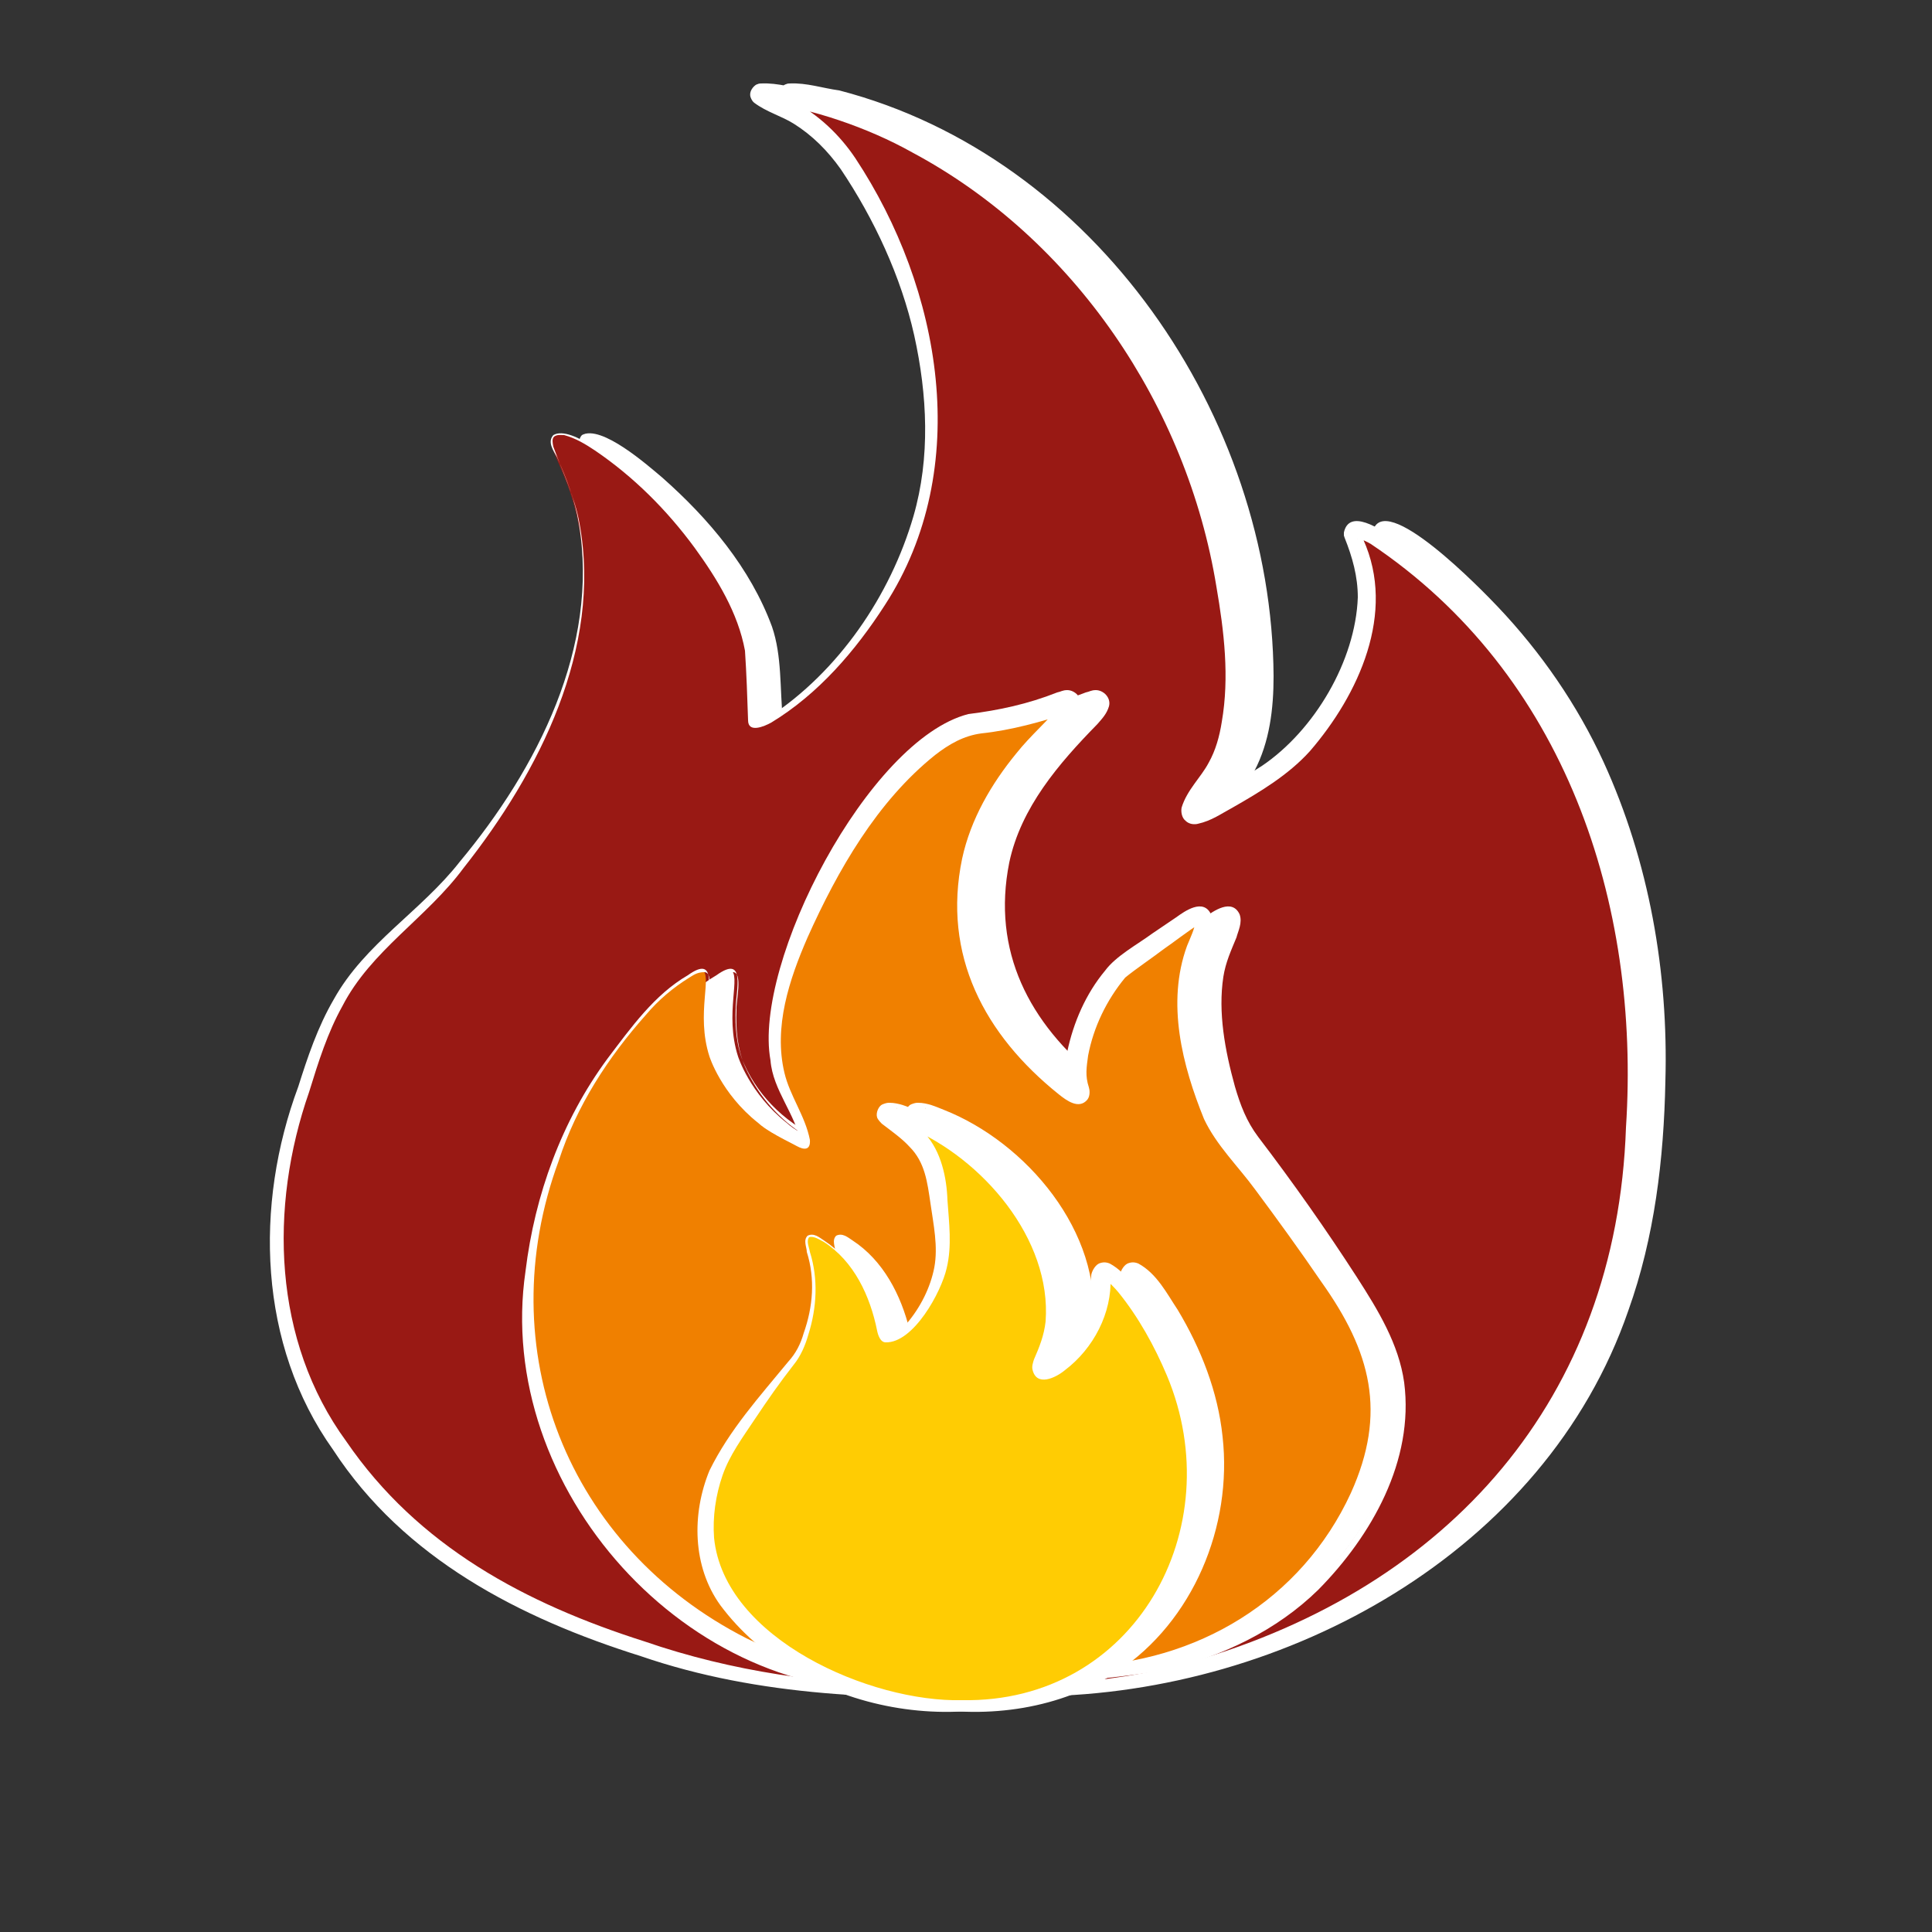 <?xml version="1.0" encoding="utf-8"?>
<!-- Generator: Adobe Illustrator 28.3.0, SVG Export Plug-In . SVG Version: 6.00 Build 0)  -->
<svg version="1.1" id="Capa_1" xmlns="http://www.w3.org/2000/svg" xmlns:xlink="http://www.w3.org/1999/xlink" x="0px" y="0px"
	 viewBox="0 0 250 250" style="enable-background:new 0 0 250 250;" xml:space="preserve">
<rect x="0" y="0" width="250" height="250" fill="#333333" stroke="none"/>
<style type="text/css">
	.st0{fill:#FFFFFF;}
	.st1{fill:#991914;}
	.st2{fill:#F08000;}
	.st3{fill:#FFCC03;}
</style>
<g>
	<g>
		<path class="st0" d="M75.3,56.4c-1,0.9,1,3.5,2.4,8c4.5,14.5-2.8,29-5,33.6c-3.8,7.6-10.4,16.1-17.1,22.1
			c-1.6,1.4-4.1,3.5-6.6,7.1c-3.1,4.5-4.5,8.8-6.1,13.9c-1.3,4.1-2.3,7.4-3,12c-0.5,3.5-1.4,11.3,1.2,20.4c2.5,9,7.2,14.8,9.7,17.8
			c10.6,12.9,24.1,17.9,34.1,21.4c16.4,5.8,30,6,38.7,6.1c13.5,0.1,29.1,0.3,46.7-7.9c6.9-3.2,21.4-10.2,32.2-26.2
			c11.8-17.6,12.1-35.8,12.3-45.8c0.2-12.5-2-21.8-3-25.3c-1.4-5.3-4.3-15.7-12.2-26.6c-8.1-11.1-19.3-19.8-20.9-18.5
			c-0.5,0.5,0.5,1.8,1.2,4.5c2.8,11.5-7.4,22.7-8,23.4c-2.9,3-5.5,4.5-10.5,7.3c-1.9,1-3.3,1.7-3.7,1.3c-0.6-0.7,1.9-3.7,2.4-4.4
			c5.5-7.2,2.8-21.9,1.9-27c-3.7-20.7-15.8-35.2-17.8-37.5c-13.4-15.6-29.2-21.7-35.5-23.1c-1.3-0.3-6.4-1.4-6.6-0.9
			c-0.1,0.4,2.3,1.3,3.7,2c6.5,3.3,9.6,9.7,12.7,16.1c3.6,7.4,4.7,13.9,5.1,16.5c0.5,3.2,1.4,10.2-0.5,18.1
			c-4.2,18-20.2,30.1-22.1,28.8c-0.2-0.1-0.1-0.3-0.2-2.6c-0.1-2-0.2-4-0.3-5.9c-0.1-3-2.1-7.8-5.4-12.6
			C88.4,62.8,77.3,54.6,75.3,56.4z"/>
		<path class="st0" d="M75.4,56.5c-0.3,0.3-0.2,0.8-0.1,1.3c1.2,3.3,2.8,6.5,3.4,10c2.9,16.1-5.2,32.1-15,44.5
			c-4.8,6.5-12,10.7-15.7,17.9c-1.9,3.4-3.1,7.2-4.3,11.1c-5.2,14.9-4.7,32.2,4.8,45.2c9.3,13.6,23.2,21,38.6,25.9
			c11.3,3.9,23.3,5.6,35.2,5.7c12,0.3,24.1,0.2,35.7-3.1c33.2-9.6,54.9-34,56.1-69.1c1.9-29.1-7.9-58.7-33-75.5
			c-0.5-0.3-1.1-0.6-1.7-0.7c-0.1,0-0.2,0.1,0.2-0.1c0.2-0.1,0.3-0.4,0.3-0.5c0,0,0,0,0,0c0.1,0.2,0.1,0.4,0.2,0.7
			c4.3,9.5-0.6,20.1-6.9,27.4c-2.8,3.1-6.5,5.3-10,7.3c-1.5,0.8-2.7,1.7-4.5,2.1c-0.4,0.1-1.1,0.1-1.6-0.4c-0.5-0.4-0.6-1.2-0.5-1.7
			c0.7-2.3,2.5-3.9,3.5-5.8c0.9-1.6,1.4-3.4,1.7-5.3c1-5.8,0.3-11.7-0.7-17.5c-3.8-23.3-18.4-45-39.4-56.2c-5.7-3.2-13.1-5.7-19-6.4
			c0.1,0.1,0.8-0.5,0.7-1.3c-0.1-0.5-0.3-0.5-0.3-0.5c0.7,0.4,2.3,1.2,3.2,1.6c3.3,1.7,6.1,4.4,8.1,7.4
			c11.1,16.8,15.3,40.1,3.8,57.8c-3.8,5.9-8.6,11.5-14.7,15.2c-0.9,0.5-3,1.4-3-0.3c-0.1-3-0.2-6-0.4-9c-0.9-4.9-3.6-9.3-6.5-13.3
			C90,66,85.7,61.7,80.7,58.3c-1.2-0.8-2.5-1.6-4-2C76.3,56.3,75.8,56.2,75.4,56.5L75.4,56.5z M75.3,56.3c2.5-1.4,8.5,3.9,10.4,5.5
			c6,5.3,11.4,11.7,14.2,19.3c1.3,3.8,1,8,1.4,12c0,0.1,0,0.2,0,0.3c0,0,0,0,0,0c0.6,0.1,1.3-0.3,1.9-0.6c9-5.9,15.7-15.7,18.7-26
			c2.2-7.6,1.8-15.7,0.1-23.4c-1.7-7.6-5.2-15.1-9.5-21.5c-1.7-2.4-3.7-4.4-6.1-5.9c-1.6-1-3.5-1.5-5.1-2.7
			c-0.1-0.1-0.3-0.2-0.5-0.8c-0.2-0.9,0.7-1.6,0.9-1.6c0.2-0.1,0.4-0.1,0.5-0.1c2.2-0.1,4.2,0.6,6.4,0.9c33.1,8.6,56,42.2,56.2,75.8
			c0,4.2-0.5,8.5-2.5,12.3c-1,1.7-2.5,3.2-3.2,4.9c0,0-0.1,0.2,0,0.1c0,0,0,0,0,0c0-0.1,0-0.1,0-0.2c-0.1-0.4-0.7-0.7-0.8-0.7
			c3-1.1,6-3.1,8.7-4.8c6.8-4.6,12.1-13.6,12.4-21.8c0-2.7-0.7-5.2-1.7-7.7c0,0-0.1-0.3-0.1-0.3c0-0.1,0-0.2,0-0.4
			c1.3-5.9,14.4,7.7,16.2,9.6c5.6,5.9,10.3,12.7,13.7,20.1c5.9,12.9,8.4,27.2,8,41.3c-0.2,10.1-1.4,20.2-4.8,29.7
			c-10.8,31.3-44.3,49.5-76.2,49.9c-16.1,0.5-32.5,0.1-47.9-5.2c-15.6-4.9-30.6-12.6-39.8-26.7c-9.7-13.6-10.2-31.7-4.5-47
			c1.2-3.8,2.5-7.7,4.6-11.3c4-7.2,11.3-11.4,16.3-17.8c10-12,18.1-27.8,15.4-43.8c-0.5-3-1.6-5.8-2.8-8.5
			C75.3,58.3,74.5,57.2,75.3,56.3L75.3,56.3z"/>
	</g>
	<g>
		<path class="st1" d="M71.6,56.4c-1,0.9,1,3.5,2.4,8c4.5,14.5-2.8,29-5,33.6c-3.8,7.6-10.4,16.1-17.1,22.1
			c-1.6,1.4-4.1,3.5-6.6,7.1c-3.1,4.5-4.5,8.8-6.1,13.9c-1.3,4.1-2.3,7.4-3,12c-0.5,3.5-1.4,11.3,1.2,20.4c2.5,9,7.2,14.8,9.7,17.8
			c10.6,12.9,24.1,17.9,34.1,21.4c16.4,5.8,30,6,38.7,6.1c13.5,0.1,29.1,0.3,46.7-7.9c6.9-3.2,21.4-10.2,32.2-26.2
			c11.8-17.6,12.1-35.8,12.3-45.8c0.2-12.5-2-21.8-3-25.3c-1.4-5.3-4.3-15.7-12.2-26.6C188,76,176.7,67.3,175.1,68.6
			c-0.5,0.5,0.5,1.8,1.2,4.5c2.8,11.5-7.4,22.7-8,23.4c-2.9,3-5.5,4.5-10.5,7.3c-1.9,1-3.3,1.7-3.7,1.3c-0.6-0.7,1.9-3.7,2.4-4.4
			c5.5-7.2,2.8-21.9,1.9-27c-3.7-20.7-15.8-35.2-17.8-37.5C127.2,20.5,111.4,14.4,105,13c-1.3-0.3-6.4-1.4-6.6-0.9
			c-0.1,0.4,2.3,1.3,3.7,2c6.5,3.3,9.6,9.7,12.7,16.1c3.6,7.4,4.7,13.9,5.1,16.5c0.5,3.2,1.4,10.2-0.5,18.1
			c-4.2,18-20.2,30.1-22.1,28.8c-0.2-0.1-0.1-0.3-0.2-2.6c-0.1-2-0.2-4-0.3-5.9c-0.1-3-2.1-7.8-5.4-12.6
			C84.7,62.8,73.6,54.6,71.6,56.4z"/>
		<path class="st0" d="M71.7,56.5c-0.3,0.3-0.2,0.8-0.1,1.3c1.2,3.3,2.8,6.5,3.4,10c2.9,16.1-5.2,32.1-15,44.5
			c-4.8,6.5-12,10.7-15.7,17.9c-1.9,3.4-3.1,7.2-4.3,11.1c-5.2,14.9-4.7,32.2,4.8,45.2c9.3,13.6,23.2,21,38.6,25.9
			c11.3,3.9,23.3,5.6,35.2,5.7c12,0.3,24.1,0.2,35.7-3.1c33.2-9.6,54.9-34,56.1-69.1c1.9-29.1-7.9-58.7-33-75.5
			c-0.5-0.3-1.1-0.6-1.7-0.7c-0.1,0-0.2,0.1,0.2-0.1c0.2-0.1,0.3-0.4,0.3-0.5c0,0,0,0,0,0c0.1,0.2,0.1,0.4,0.2,0.7
			c4.3,9.5-0.6,20.1-6.9,27.4c-2.8,3.1-6.5,5.3-10,7.3c-1.5,0.8-2.7,1.7-4.5,2.1c-0.4,0.1-1.1,0.1-1.6-0.4c-0.5-0.4-0.6-1.2-0.5-1.7
			c0.7-2.3,2.5-3.9,3.5-5.8c0.9-1.6,1.4-3.4,1.7-5.3c1-5.8,0.3-11.7-0.7-17.5c-3.8-23.3-18.4-45-39.4-56.2c-5.7-3.2-13.1-5.7-19-6.4
			c0.1,0.1,0.8-0.5,0.7-1.3c-0.1-0.5-0.3-0.5-0.3-0.5c0.7,0.4,2.3,1.2,3.2,1.6c3.3,1.7,6.1,4.4,8.1,7.4
			c11.1,16.8,15.3,40.1,3.8,57.8c-3.8,5.9-8.6,11.5-14.7,15.2c-0.9,0.5-3,1.4-3-0.3c-0.1-3-0.2-6-0.4-9c-0.9-4.9-3.6-9.3-6.5-13.3
			C86.3,66,82,61.7,77,58.3c-1.2-0.8-2.5-1.6-4-2C72.6,56.3,72.1,56.2,71.7,56.5L71.7,56.5z M71.6,56.3C74,54.9,80,60.2,82,61.8
			c6,5.3,11.4,11.7,14.2,19.3c1.3,3.8,1,8,1.4,12c0,0.1,0,0.2,0,0.3c0,0,0,0,0,0c0.6,0.1,1.3-0.3,1.9-0.6c9-5.9,15.7-15.7,18.7-26
			c2.2-7.6,1.8-15.7,0.1-23.4c-1.7-7.6-5.2-15.1-9.5-21.5c-1.7-2.4-3.7-4.4-6.1-5.9c-1.6-1-3.5-1.5-5.1-2.7
			c-0.1-0.1-0.3-0.2-0.5-0.8c-0.2-0.9,0.7-1.6,0.9-1.6c0.2-0.1,0.4-0.1,0.5-0.1c2.2-0.1,4.2,0.6,6.4,0.9c33.1,8.6,56,42.2,56.2,75.8
			c0,4.2-0.5,8.5-2.5,12.3c-1,1.7-2.5,3.2-3.2,4.9c0,0-0.1,0.2,0,0.1c0,0,0,0,0,0c0-0.1,0-0.1,0-0.2c-0.1-0.4-0.7-0.7-0.8-0.7
			c3-1.1,6-3.1,8.7-4.8c6.8-4.6,12.1-13.6,12.4-21.8c0-2.7-0.7-5.2-1.7-7.7c0,0-0.1-0.3-0.1-0.3c0-0.1,0-0.2,0-0.4
			c1.3-5.9,14.4,7.7,16.2,9.6c5.6,5.9,10.3,12.7,13.7,20.1c5.9,12.9,8.4,27.2,8,41.3c-0.2,10.1-1.4,20.2-4.8,29.7
			c-10.8,31.3-44.3,49.5-76.2,49.9c-16.1,0.5-32.5,0.1-47.9-5.2c-15.6-4.9-30.6-12.6-39.8-26.7c-9.7-13.6-10.2-31.7-4.5-47
			c1.2-3.8,2.5-7.7,4.6-11.3c4-7.2,11.3-11.4,16.3-17.8c10-12,18.1-27.8,15.4-43.8c-0.5-3-1.6-5.8-2.8-8.5
			C71.6,58.3,70.8,57.2,71.6,56.3L71.6,56.3z"/>
	</g>
</g>
<g>
	<g>
		<path class="st0" d="M92.8,126.3c-2.7,1.6-4.3,3.3-4.3,3.3c-6,6.4-9.2,12.1-9.2,12.1c-4.3,7.9-5.8,14.8-6.1,16.2
			c-0.9,4.7-2.9,15.4,1.6,27.8c0.8,2.3,5.3,13.9,17.5,22.8c7.6,5.5,14.8,7.5,17.5,8.2c5.5,1.3,13.3,0.8,28.8-0.2
			c9.4-0.6,12-1.1,14.9-2c3.1-0.9,9.6-3,15.5-8.3c1.4-1.3,13.4-12.3,12.1-26.4c-0.6-6.7-4.7-12.5-12.9-24c-5.6-7.8-7.5-8.8-9.2-13.9
			c-1-3-4.1-12.5-1-19.6c0.4-0.9,1.5-3.3,0.9-3.8c-0.5-0.4-1.8,0.5-2.9,1.3c-5,3.5-7.5,5.3-8,5.9c-4.5,5.2-6,12.3-5.2,14.9
			c0.1,0.2,0.3,0.8,0.1,0.9c-0.6,0.4-3.5-2.4-4.3-3.1c-2.5-2.5-6.1-5.9-8.3-11.5c-0.6-1.5-3.1-8.5-1-16.6
			c3.1-11.5,13.7-18.2,12.7-19.5c-0.3-0.4-1.3,0.1-3.8,0.9c-4.7,1.4-7.8,1.6-9.2,1.9c-6.4,1.3-14.6,11.5-19.2,20.7
			c-3.2,6.5-8.9,18-5,26.8c0.8,1.8,3.3,6.5,2.5,7.1c-0.2,0.1-0.4,0.1-1.5-0.5c-1.7-0.9-2.9-1.4-4-2.4c-4.8-3.8-6.3-8.6-6.3-8.6
			c-1.8-5.6,0.5-10.6-1-11.2C94.4,125.4,93.9,125.7,92.8,126.3z"/>
		<path class="st0" d="M92.9,126.5c-2.1,1.3-4,2.9-5.6,4.8c-4.9,5.5-9,11.8-11.3,18.9c-9,24.4,1.1,50,24.3,61.8
			c4.3,2.1,8.9,3.9,13.7,4.4c9.7,0.7,19.7-0.3,29.4-0.8c15.1-0.4,28.7-8.5,35.1-22.4c4.7-10.4,2.6-18.3-3.8-27.3
			c-2.8-4.1-5.7-8.1-8.6-12c-2.2-3-5-5.7-6.6-9.1c-2.8-6.9-4.9-15-2.2-22.4c0.4-1,1-2.2,1.1-3.2c0-0.1,0-0.1,0,0
			c0,0.1,0.4,0.4,0.5,0.4c0.2,0,0,0-0.2,0.1c-0.9,0.5-3.5,2.5-4.4,3.1c-1.3,1-3.8,2.7-5,3.7c-2.4,2.9-4.1,6.4-4.8,10.1
			c-0.2,1.5-0.4,2.6,0.1,4.1c0.1,0.3,0.2,1.1-0.2,1.6c-1.1,1.3-2.7,0.1-3.7-0.7c-9.6-7.7-15.1-18-12.5-30.5c1.1-5.1,3.8-9.7,7-13.6
			c1.9-2.4,4.2-4.3,6-6.6c0,0,0,0.1,0,0.1c0,0,0,0.1,0,0.2c0,0.1,0,0.1,0.1,0.3c0.1,0.4,0.5,0.7,0.9,0.7c0.1,0,0,0-0.1,0
			c-3.6,1.2-7.6,2.3-11.4,2.7c-2.3,0.3-4.2,1.4-6,2.8c-7.5,6-12.6,14.9-16.5,23.6c-2.4,5.5-4.4,11.6-3,17.5c0.7,3,2.7,5.6,3.3,8.7
			c0.1,1.4-0.8,1.3-1.7,0.8c-1.1-0.6-2.2-1.1-3.3-1.8c-3.1-2.1-5.6-5.1-7.1-8.5c-1-2.3-1.2-4.9-1.1-7.3c-0.1-1,0.9-5-0.5-4.9
			C93.9,125.8,93.4,126.2,92.9,126.5L92.9,126.5z M92.7,126.2c3.9-2.8,2.5,2.1,2.5,4.3c-0.1,2.4,0.1,5,1.1,7.2c2,4.5,5.8,8,10.4,9.9
			c0.3,0.1,0.6,0.3,0.7,0.3c0,0-0.1,0-0.1,0c0,0,0,0,0,0c-0.6-3.7-3.6-6.8-3.9-10.7c-2.3-12.6,12.7-41.5,25.6-44.8
			c4-0.5,7.7-1.3,11.5-2.8c0.5-0.1,0.7-0.3,1.3-0.3c1,0,2,1,1.7,2.1c-0.3,1-0.9,1.6-1.5,2.3c-5,5.1-9.9,10.8-11.4,17.9
			c-2.3,11.5,2.6,20.8,11.4,27.9c0.3,0.3,0.8,0.6,1,0.7c-0.1,0-0.1-0.1-0.5,0.1c-0.2,0.1-0.3,0.2-0.4,0.4c-0.1,0.1-0.2,0.3-0.2,0.4
			c0,0.3,0,0.2,0,0.1c-0.5-1.6-0.3-3.6-0.1-5.1c0.8-3.8,2.4-7.5,4.9-10.5c1.4-1.9,4.2-3.4,6.1-4.8c0,0,3.1-2.1,3.1-2.1
			c1.1-0.8,3.5-2.5,4.5-0.4c0.4,1.1-0.2,2.2-0.4,3c-0.7,1.7-1.4,3.2-1.7,5.1c-0.7,4.6,0.2,9.5,1.5,14.2c0.7,2.4,1.5,4.5,3,6.5
			c4.5,5.9,8.8,12,12.8,18.2c2.7,4.2,5.4,8.6,6.1,13.6c1.3,10.1-4.2,19.8-11.1,26.8c-5.4,5.3-12.4,8.6-19.7,10.4
			c-9.8,1.6-19.7,2-29.7,2.6c-28.5,1.9-53.6-26.2-49.5-54.2c1.2-9.9,4.7-19.5,10.6-27.5C85.4,132.9,88.4,128.7,92.7,126.2
			L92.7,126.2z"/>
	</g>
	<g>
		<path class="st2" d="M89.1,126.3c-2.7,1.6-4.3,3.3-4.3,3.3c-6,6.4-9.2,12.1-9.2,12.1c-4.3,7.9-5.8,14.8-6.1,16.2
			c-0.9,4.7-2.9,15.4,1.6,27.8c0.8,2.3,5.3,13.9,17.5,22.8c7.6,5.5,14.8,7.5,17.5,8.2c5.5,1.3,13.3,0.8,28.8-0.2
			c9.4-0.6,12-1.1,14.9-2c3.1-0.9,9.6-3,15.5-8.3c1.4-1.3,13.4-12.3,12.1-26.4c-0.6-6.7-4.7-12.5-12.9-24c-5.6-7.8-7.5-8.8-9.2-13.9
			c-1-3-4.1-12.5-1-19.6c0.4-0.9,1.5-3.3,0.9-3.8c-0.5-0.4-1.8,0.5-2.9,1.3c-5,3.5-7.5,5.3-8,5.9c-4.5,5.2-6,12.3-5.2,14.9
			c0.1,0.2,0.3,0.8,0.1,0.9c-0.6,0.4-3.5-2.4-4.3-3.1c-2.5-2.5-6.1-5.9-8.3-11.5c-0.6-1.5-3.1-8.5-1-16.6
			c3.1-11.5,13.7-18.2,12.7-19.5c-0.3-0.4-1.3,0.1-3.8,0.9c-4.7,1.4-7.8,1.6-9.2,1.9c-6.4,1.3-14.6,11.5-19.2,20.7
			c-3.2,6.5-8.9,18-5,26.8c0.8,1.8,3.3,6.5,2.5,7.1c-0.2,0.1-0.4,0.1-1.5-0.5c-1.7-0.9-2.9-1.4-4-2.4c-4.8-3.8-6.3-8.6-6.3-8.6
			c-1.8-5.6,0.5-10.6-1-11.2C90.7,125.4,90.2,125.7,89.1,126.3z"/>
		<path class="st0" d="M89.2,126.5c-2.1,1.3-4,2.9-5.6,4.8c-4.9,5.5-9,11.8-11.3,18.9c-9,24.4,1.1,50,24.3,61.8
			c4.3,2.1,8.9,3.9,13.7,4.4c9.7,0.7,19.7-0.3,29.4-0.8c15.1-0.4,28.7-8.5,35.1-22.4c4.7-10.4,2.6-18.3-3.8-27.3
			c-2.8-4.1-5.7-8.1-8.6-12c-2.2-3-5-5.7-6.6-9.1c-2.8-6.9-4.9-15-2.2-22.4c0.4-1,1-2.2,1.1-3.2c0-0.1,0-0.1,0,0
			c0,0.1,0.4,0.4,0.5,0.4c0.2,0,0,0-0.2,0.1c-0.9,0.5-3.5,2.5-4.4,3.1c-1.3,1-3.8,2.7-5,3.7c-2.4,2.9-4.1,6.4-4.8,10.1
			c-0.2,1.5-0.4,2.6,0.1,4.1c0.1,0.3,0.2,1.1-0.2,1.6c-1.1,1.3-2.7,0.1-3.7-0.7c-9.6-7.7-15.1-18-12.5-30.5c1.1-5.1,3.8-9.7,7-13.6
			c1.9-2.4,4.2-4.3,6-6.6c0,0,0,0.1,0,0.1c0,0,0,0.1,0,0.2c0,0.1,0,0.1,0.1,0.3c0.1,0.4,0.5,0.7,0.9,0.7c0.1,0,0,0-0.1,0
			c-3.6,1.2-7.6,2.3-11.4,2.7c-2.3,0.3-4.2,1.4-6,2.8c-7.5,6-12.6,14.9-16.5,23.6c-2.4,5.5-4.4,11.6-3,17.5c0.7,3,2.7,5.6,3.3,8.7
			c0.1,1.4-0.8,1.3-1.7,0.8c-1.1-0.6-2.2-1.1-3.3-1.8c-3.1-2.1-5.6-5.1-7.1-8.5c-1-2.3-1.2-4.9-1.1-7.3c-0.1-1,0.9-5-0.5-4.9
			C90.2,125.8,89.7,126.2,89.2,126.5L89.2,126.5z M89,126.2c3.9-2.8,2.5,2.1,2.5,4.3c-0.1,2.4,0.1,5,1.1,7.2c2,4.5,5.8,8,10.4,9.9
			c0.3,0.1,0.6,0.3,0.7,0.3c0,0-0.1,0-0.1,0c0,0,0,0,0,0c-0.6-3.7-3.6-6.8-3.9-10.7c-2.3-12.6,12.7-41.5,25.6-44.8
			c4-0.5,7.7-1.3,11.5-2.8c0.5-0.1,0.7-0.3,1.3-0.3c1,0,2,1,1.7,2.1c-0.3,1-0.9,1.6-1.5,2.3c-5,5.1-9.9,10.8-11.4,17.9
			c-2.3,11.5,2.6,20.8,11.4,27.9c0.3,0.3,0.8,0.6,1,0.7c-0.1,0-0.1-0.1-0.5,0.1c-0.2,0.1-0.3,0.2-0.4,0.4c-0.1,0.1-0.2,0.3-0.2,0.4
			c0,0.3,0,0.2,0,0.1c-0.5-1.6-0.3-3.6-0.1-5.1c0.8-3.8,2.4-7.5,4.9-10.5c1.4-1.9,4.2-3.4,6.1-4.8c0,0,3.1-2.1,3.1-2.1
			c1.1-0.8,3.5-2.5,4.5-0.4c0.4,1.1-0.2,2.2-0.4,3c-0.7,1.7-1.4,3.2-1.7,5.1c-0.7,4.6,0.2,9.5,1.5,14.2c0.7,2.4,1.5,4.5,3,6.5
			c4.5,5.9,8.8,12,12.8,18.2c2.7,4.2,5.4,8.6,6.1,13.6c1.3,10.1-4.2,19.8-11.1,26.8c-5.4,5.3-12.4,8.6-19.7,10.4
			c-9.8,1.6-19.7,2-29.7,2.6c-28.5,1.9-53.6-26.2-49.5-54.2c1.2-9.9,4.7-19.5,10.6-27.5C81.7,132.9,84.7,128.7,89,126.2L89,126.2z"
			/>
	</g>
</g>
<g>
	<g>
		<path class="st0" d="M108.3,160c-0.5,0.4,0.1,1.8,0.4,3.6c0.9,4.3-0.3,7.9-0.9,9.8c-0.9,2.7-1.6,2.4-6.3,9c-3,4.2-4.5,6.4-5.4,9
			c-0.4,1.3-1.5,5-0.9,9c1.2,7.5,7.8,12.1,10.6,13.9c10.7,7.3,29.2,9.9,41.5-0.4c6.8-5.8,8.9-13.2,9.6-15.6
			c3.5-12.9-2.5-23.4-4.5-27c-1.6-2.9-4.6-7.2-5.8-6.7c-0.7,0.3-0.2,1.8-0.7,3.9c-1.1,5.4-6.5,9.3-7.3,8.8c-0.4-0.3,0.7-1.9,1.3-4.2
			c2.1-7.8-3.3-15.7-5-18.1c0,0-5-7.2-13.8-10.5c-1.4-0.5-2.3-0.7-2.5-0.4c-0.3,0.5,3,1.8,4.9,4.9c1.2,2,1.4,3.8,1.8,7.2
			c0.4,3.8,0.7,6.1-0.1,8.8c-1.4,4.9-5.4,9.1-7.1,8.4c-0.6-0.3-0.4-1-1.2-3.5c-1.4-4.5-3.7-6.8-4.2-7.3
			C111.3,161.2,109,159.5,108.3,160z"/>
		<path class="st0" d="M108.4,160.1c-0.4,0.5,0,1.3,0.1,1.9c1.1,3.5,0.9,7.2-0.2,10.7c-0.4,1.4-1,2.8-1.9,3.9c-1.8,2.3-3.4,4.6-5,7
			c-1.6,2.4-3.3,4.7-4.2,7.3c-0.9,2.6-1.3,5.4-1.1,8.1c1.3,13.1,20.3,21.3,32.1,21c22.3,0.4,34.8-22.2,26.5-42
			c-1.6-3.8-3.7-7.6-6.3-10.8c-0.5-0.6-1.3-1.4-1.6-1.6c0.2,0.1,0.5-0.1,0.6-0.3c0.1-0.1,0-0.1,0,0c0.2,4.6-2.2,9.2-5.9,12
			c-1.2,1-3.7,2.2-4.2-0.1c-0.1-0.4,0.1-1,0.2-1.3c0.7-1.6,1.3-3.1,1.5-4.9c0.8-10.7-8.2-21.1-17.7-25.1c-0.8-0.3-1.5-0.7-2.3-0.8
			c0,0,0,0,0.3-0.1c0.2-0.1,0.5-0.3,0.6-0.8c0-0.3,0-0.5-0.1-0.7c-0.1-0.2-0.1-0.1-0.1-0.1c1.2,1,2.6,2,3.7,3.3
			c2.1,2.3,2.8,5.7,2.9,8.6c0.2,2.9,0.6,5.9-0.1,8.8c-0.7,3.1-4.3,9.7-7.9,9.6c-0.7,0-1-1-1.1-1.5c-0.9-4.5-3-9-6.9-11.5
			C109.7,160.4,109,159.9,108.4,160.1L108.4,160.1z M108.2,159.9c0.8-0.4,1.5,0.2,2.1,0.6c4,2.6,6.3,7.1,7.4,11.6
			c0.1,0.3,0.2,0.7,0.3,0.9c1,0.4,2.3-1,3-1.7c1.8-2.1,3.1-4.7,3.6-7.3c0.5-2.7-0.1-5.5-0.5-8.3c-0.4-2.7-0.7-5.3-2.7-7.3
			c-1-1.1-2.3-2-3.6-3c-0.1-0.1-0.5-0.5-0.6-0.8c-0.2-0.6,0.2-1.5,0.7-1.7c0.5-0.2,0.7-0.2,0.9-0.2c1.2,0,2.3,0.5,3.3,0.9
			c10.7,4.2,20.6,15.9,19.3,27.9c-0.2,1.9-1.1,3.9-1.8,5.6c0-0.2,0-0.4-0.2-0.6c-0.3-0.4-0.6-0.4-0.8-0.4c2.3-1.1,4.8-4.1,5.7-6.9
			c0.5-1.4,0.4-2.5,0.6-4.1c0-0.4,0.4-1.3,1-1.6c0.5-0.2,0.9-0.2,1.4,0c2.4,1.3,3.7,3.9,5.1,6c3,5,5.2,10.6,5.8,16.4
			c1.3,11.6-3.8,23.9-13.6,30.4c-14.7,9.6-37.2,5.5-47.7-8.6c-3.6-5-3.7-11.8-1.4-17.4c2.6-5.3,6.5-9.6,10.2-14.1
			c1-1.1,1.6-2.3,2-3.7c1.2-3.4,1.5-7,0.4-10.5C108.1,161.4,107.6,160.5,108.2,159.9L108.2,159.9z"/>
	</g>
	<g>
		<path class="st3" d="M104.6,160c-0.5,0.4,0.1,1.8,0.4,3.6c0.9,4.3-0.3,7.9-0.9,9.8c-0.9,2.7-1.6,2.4-6.3,9c-3,4.2-4.5,6.4-5.4,9
			c-0.4,1.3-1.5,5-0.9,9c1.2,7.5,7.8,12.1,10.6,13.9c10.7,7.3,29.2,9.9,41.5-0.4c6.8-5.8,8.9-13.2,9.6-15.6
			c3.5-12.9-2.5-23.4-4.5-27c-1.6-2.9-4.6-7.2-5.8-6.7c-0.7,0.3-0.2,1.8-0.7,3.9c-1.1,5.4-6.5,9.3-7.3,8.8c-0.4-0.3,0.7-1.9,1.3-4.2
			c2.1-7.8-3.3-15.7-5-18.1c0,0-5-7.2-13.8-10.5c-1.4-0.5-2.3-0.7-2.5-0.4c-0.3,0.5,3,1.8,4.9,4.9c1.2,2,1.4,3.8,1.8,7.2
			c0.4,3.8,0.7,6.1-0.1,8.8c-1.4,4.9-5.4,9.1-7.1,8.4c-0.6-0.3-0.4-1-1.2-3.5c-1.4-4.5-3.7-6.8-4.2-7.3
			C107.6,161.2,105.3,159.5,104.6,160z"/>
		<path class="st0" d="M104.7,160.1c-0.4,0.5,0,1.3,0.1,1.9c1.1,3.5,0.9,7.2-0.2,10.7c-0.4,1.4-1,2.8-1.9,3.9c-1.8,2.3-3.4,4.6-5,7
			c-1.6,2.4-3.3,4.7-4.2,7.3c-0.9,2.6-1.3,5.4-1.1,8.1c1.3,13.1,20.3,21.3,32.1,21c22.3,0.4,34.8-22.2,26.5-42
			c-1.6-3.8-3.7-7.6-6.3-10.8c-0.5-0.6-1.3-1.4-1.6-1.6c0.2,0.1,0.5-0.1,0.6-0.3c0.1-0.1,0-0.1,0,0c0.2,4.6-2.2,9.2-5.9,12
			c-1.2,1-3.7,2.2-4.2-0.1c-0.1-0.4,0.1-1,0.2-1.3c0.7-1.6,1.3-3.1,1.5-4.9c0.8-10.7-8.2-21.1-17.7-25.1c-0.8-0.3-1.5-0.7-2.3-0.8
			c0,0,0,0,0.3-0.1c0.2-0.1,0.5-0.3,0.6-0.8c0-0.3,0-0.5-0.1-0.7c-0.1-0.2-0.1-0.1-0.1-0.1c1.2,1,2.6,2,3.7,3.3
			c2.1,2.3,2.8,5.7,2.9,8.6c0.2,2.9,0.6,5.9-0.1,8.8c-0.7,3.1-4.3,9.7-7.9,9.6c-0.7,0-1-1-1.1-1.5c-0.9-4.5-3-9-6.9-11.5
			C106,160.4,105.3,159.9,104.7,160.1L104.7,160.1z M104.5,159.9c0.8-0.4,1.5,0.2,2.1,0.6c4,2.6,6.3,7.1,7.4,11.6
			c0.1,0.3,0.2,0.7,0.3,0.9c1,0.4,2.3-1,3-1.7c1.8-2.1,3.1-4.7,3.6-7.3c0.5-2.7-0.1-5.5-0.5-8.3c-0.4-2.7-0.7-5.3-2.7-7.3
			c-1-1.1-2.3-2-3.6-3c-0.1-0.1-0.5-0.5-0.6-0.8c-0.2-0.6,0.2-1.5,0.7-1.7c0.5-0.2,0.7-0.2,0.9-0.2c1.2,0,2.3,0.5,3.3,0.9
			c10.7,4.2,20.6,15.9,19.3,27.9c-0.2,1.9-1.1,3.9-1.8,5.6c0-0.2,0-0.4-0.2-0.6c-0.3-0.4-0.6-0.4-0.8-0.4c2.3-1.1,4.8-4.1,5.7-6.9
			c0.5-1.4,0.4-2.5,0.6-4.1c0-0.4,0.4-1.3,1-1.6c0.5-0.2,0.9-0.2,1.4,0c2.4,1.3,3.7,3.9,5.1,6c3,5,5.2,10.6,5.8,16.4
			c1.3,11.6-3.8,23.9-13.6,30.4c-14.7,9.6-37.2,5.5-47.7-8.6c-3.6-5-3.7-11.8-1.4-17.4c2.6-5.3,6.5-9.6,10.2-14.1
			c1-1.1,1.6-2.3,2-3.7c1.2-3.4,1.5-7,0.4-10.5C104.4,161.4,103.9,160.5,104.5,159.9L104.5,159.9z"/>
	</g>
</g>
</svg>
